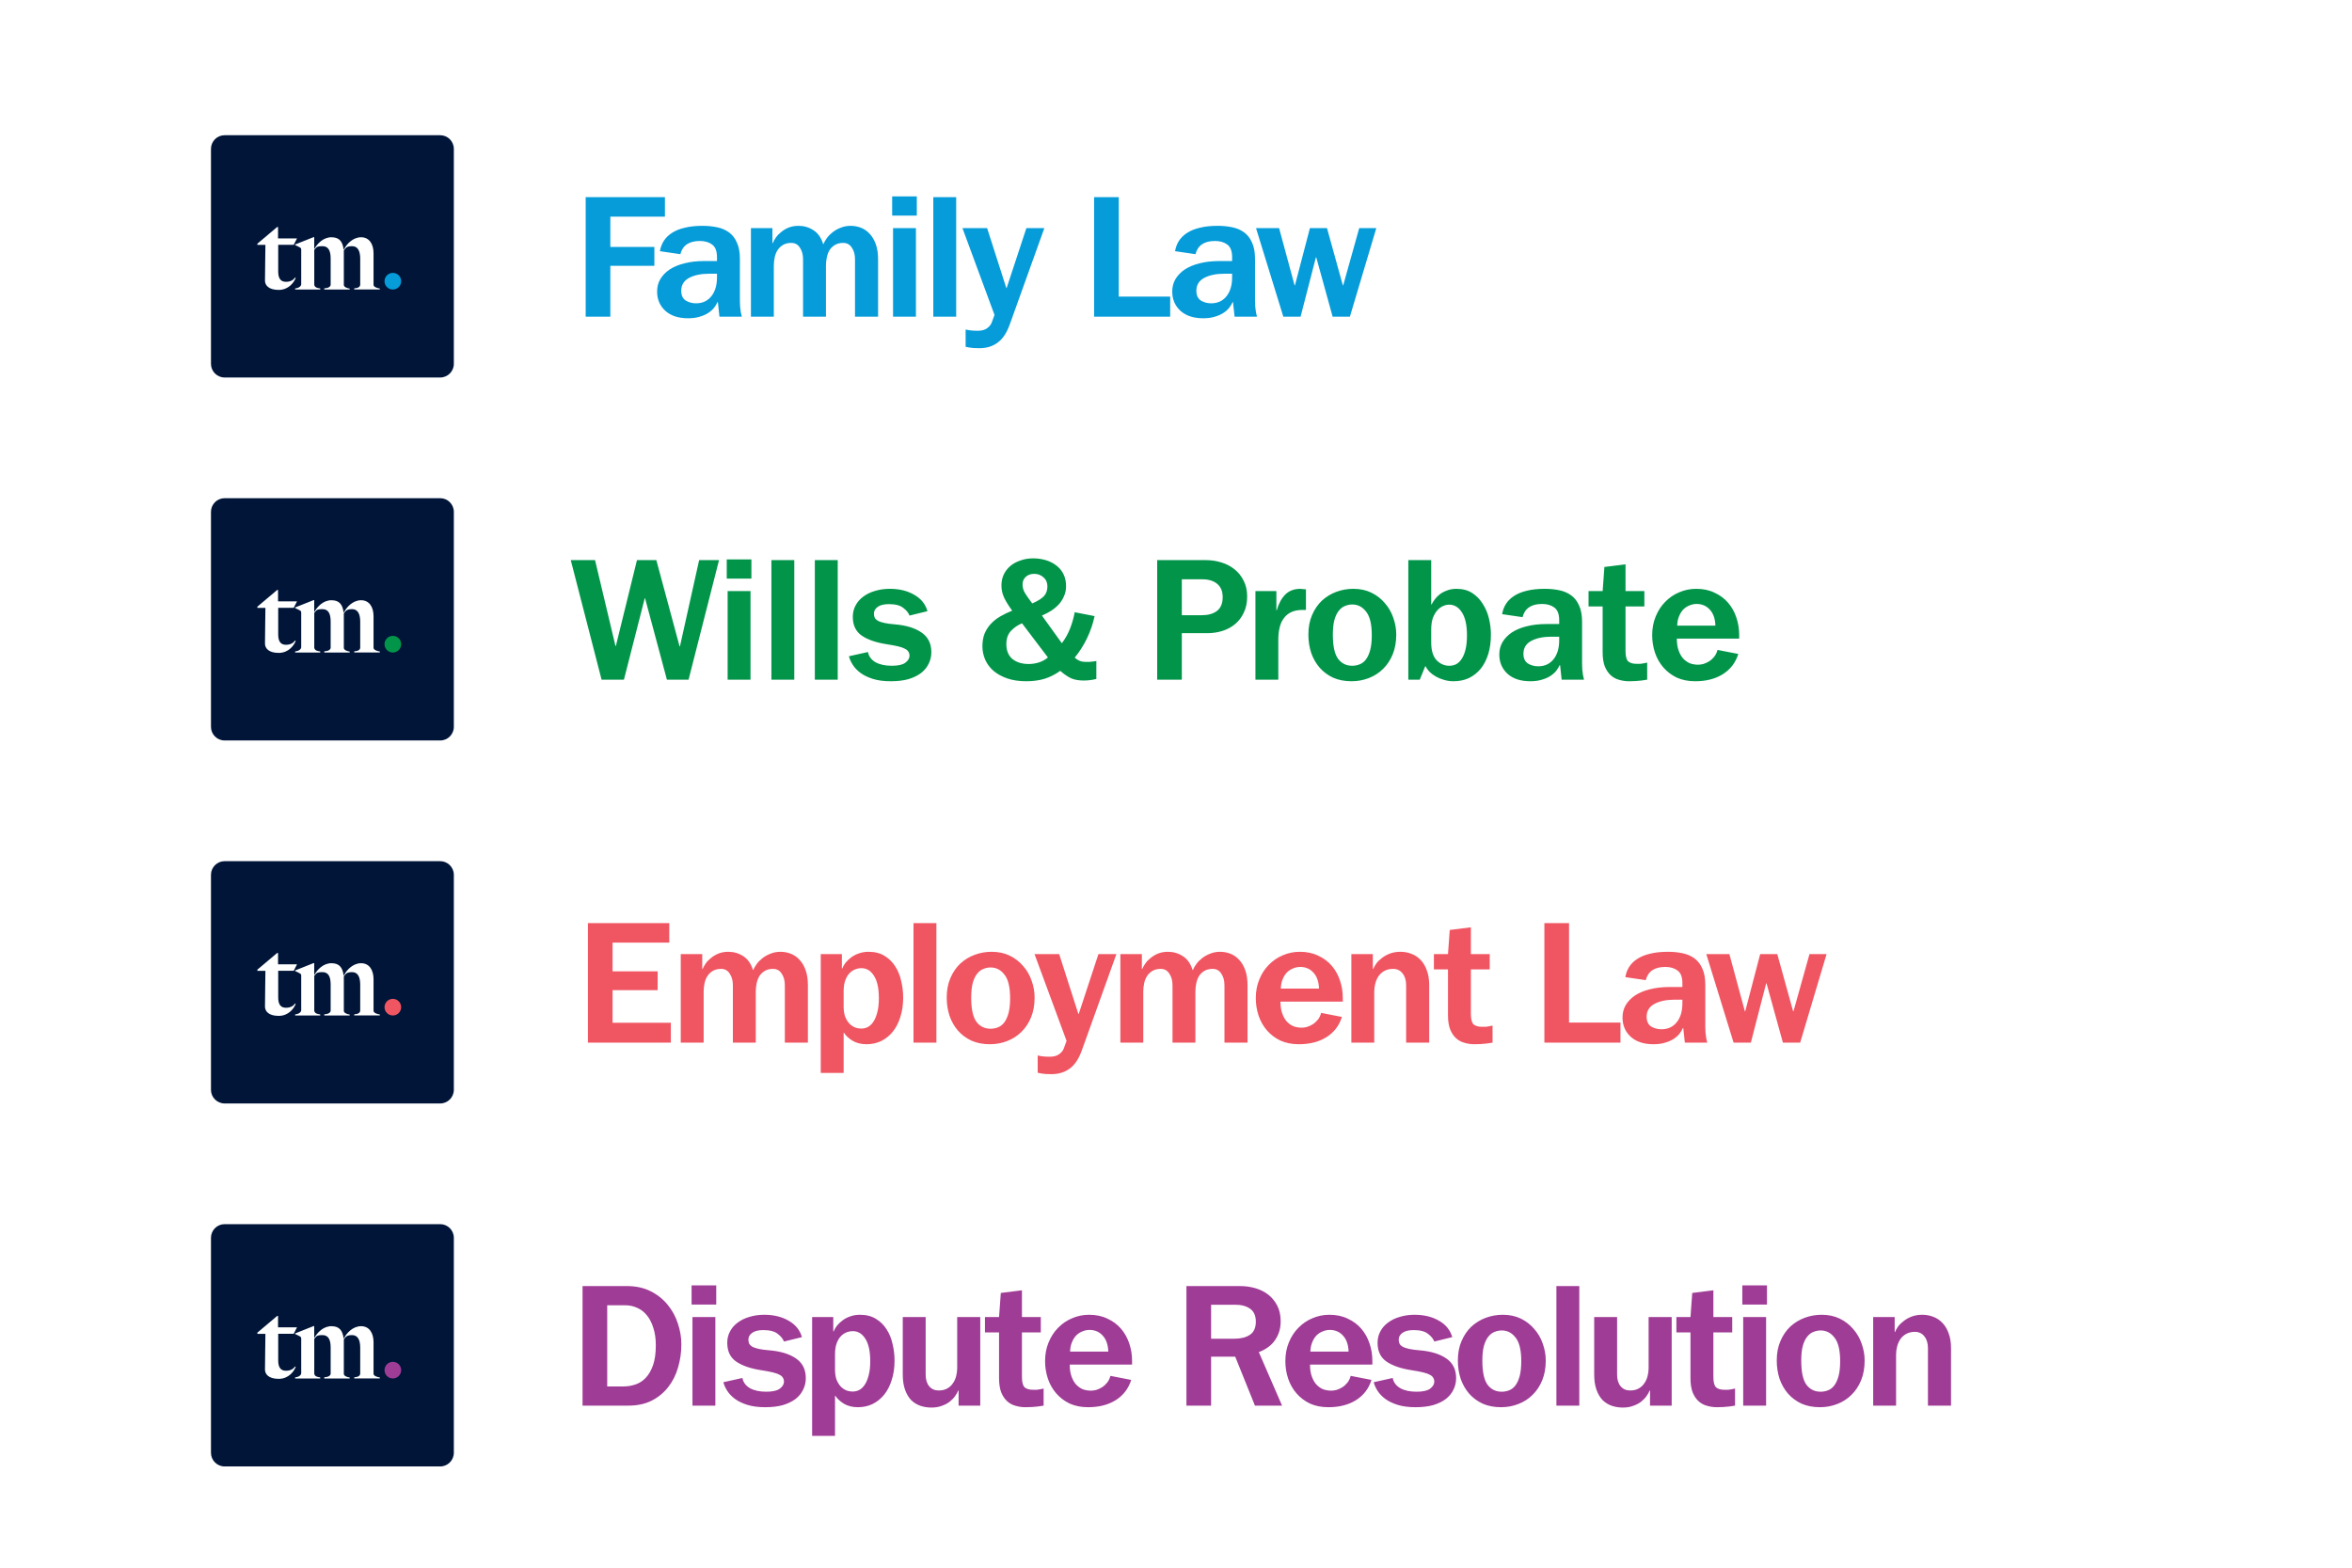 <svg width="5262" height="3508" viewBox="0 0 5262 3508" fill="none" xmlns="http://www.w3.org/2000/svg">
<rect width="5262" height="3508" fill="white"/>
<path d="M984.81 302.57H502.54C485.673 302.57 472 316.244 472 333.11V814.178C472 831.044 485.673 844.718 502.54 844.718H984.81C1001.68 844.718 1015.35 831.044 1015.35 814.178V333.11C1015.35 316.244 1001.68 302.57 984.81 302.57Z" fill="#001538"/>
<path d="M878.881 647.891C889.174 647.891 897.518 639.547 897.518 629.254C897.518 618.961 889.174 610.617 878.881 610.617C868.588 610.617 860.244 618.961 860.244 629.254C860.244 639.547 868.588 647.891 878.881 647.891Z" fill="#059CD9"/>
<path d="M656.924 547.853H622.416V607.49C622.416 623.722 628.428 630.576 639.73 630.576C651.033 630.576 656.804 625.766 660.171 621.077L661.613 621.798C658.006 631.538 645.983 648.731 623.498 648.731C601.014 648.731 592.838 638.271 592.838 628.051C592.838 598.232 593.8 568.654 593.8 547.973H575.764V545.328L620.132 507.934H622.056V533.425H664.499L657.044 547.973L656.924 547.853Z" fill="white"/>
<path d="M792.551 647.89V645.245C801.088 644.764 805.897 641.878 805.897 636.828V578.995C805.897 562.161 800.847 550.859 787.742 550.859C774.636 550.859 773.193 555.428 769.225 560.478V637.55C769.225 642.359 776.8 645.005 782.331 645.726V647.89H725.459V645.245C733.996 644.764 739.767 641.878 739.767 636.828V578.754C739.767 561.921 735.198 550.859 721.611 550.859C708.025 550.859 708.025 553.504 703.095 559.276V637.309C704.297 643.562 709.949 644.524 716.441 645.485V647.89H660.291V645.485C667.625 644.764 673.878 640.916 673.878 635.867V559.035C673.878 556.631 673.637 555.428 671.473 553.985C668.587 552.302 664.138 550.138 660.291 548.454V547.012L701.532 530.659H702.975V556.631L703.456 556.871C709.828 545.328 723.175 530.9 741.571 530.9C759.967 530.9 766.58 541.481 768.744 558.314H769.466C774.997 546.531 789.425 530.9 807.821 530.9C826.217 530.9 835.716 546.05 835.716 566.851V637.43C835.716 642.239 844.253 644.884 849.784 645.606V647.77H792.912L792.551 647.89Z" fill="white"/>
<path d="M1310.32 441.118H1487.62V484.852H1365.48V552.62H1463.98V594.778H1365.48V708.644H1310.32V441.118ZM1539.46 712.19C1517.92 712.19 1500.98 706.674 1488.64 695.642C1476.29 684.347 1470.12 669.901 1470.12 652.302C1470.12 642.058 1472.48 632.865 1477.21 624.722C1482.2 616.317 1489.16 609.093 1498.09 603.052C1507.29 597.011 1518.32 592.414 1531.19 589.262C1544.32 585.847 1559.16 584.14 1575.71 584.14H1604.08V575.472C1604.08 561.813 1600.4 552.357 1593.05 547.104C1585.95 541.851 1576.89 539.224 1565.86 539.224C1541.7 539.224 1527.12 549.074 1522.13 568.774L1476.42 562.076C1477.74 553.933 1480.49 546.447 1484.7 539.618C1489.16 532.526 1495.2 526.485 1502.82 521.494C1510.7 516.241 1520.29 512.301 1531.58 509.674C1542.88 506.785 1556.27 505.34 1571.77 505.34C1583.33 505.34 1594.1 506.391 1604.08 508.492C1614.32 510.593 1623.25 514.402 1630.87 519.918C1638.49 525.434 1644.4 533.051 1648.6 542.77C1653.07 552.226 1655.3 564.309 1655.3 579.018V672.79C1655.3 682.246 1655.96 690.651 1657.27 698.006C1658.06 701.946 1658.84 705.492 1659.63 708.644H1609.59L1606.05 675.942H1605.26C1603.42 680.145 1600.8 684.479 1597.38 688.944C1593.97 693.147 1589.63 696.955 1584.38 700.37C1579.13 703.785 1572.82 706.543 1565.47 708.644C1558.11 711.008 1549.44 712.19 1539.46 712.19ZM1557.19 678.7C1571.64 678.7 1583.07 673.447 1591.47 662.94C1599.88 652.433 1604.08 638.249 1604.08 620.388V612.508H1586.35C1568.22 612.508 1553.25 615.66 1541.43 621.964C1529.88 628.268 1524.1 637.855 1524.1 650.726C1524.1 660.707 1527.38 667.931 1533.95 672.396C1540.78 676.599 1548.52 678.7 1557.19 678.7ZM1680.02 510.462H1728.08V543.952H1728.87C1730.45 540.012 1732.81 535.809 1735.96 531.344C1739.12 526.879 1743.06 522.807 1747.78 519.13C1752.51 515.19 1758.03 511.907 1764.33 509.28C1770.9 506.653 1778.25 505.34 1786.4 505.34C1798.74 505.34 1809.9 508.623 1819.89 515.19C1829.87 521.494 1837.09 531.738 1841.56 545.922H1842.34C1843.92 541.982 1846.42 537.648 1849.83 532.92C1853.24 528.192 1857.45 523.858 1862.44 519.918C1867.69 515.715 1873.73 512.301 1880.56 509.674C1887.39 506.785 1894.88 505.34 1903.02 505.34C1911.16 505.34 1918.91 506.785 1926.27 509.674C1933.62 512.563 1940.06 517.029 1945.57 523.07C1951.35 529.111 1955.95 536.86 1959.36 546.316C1962.78 555.772 1964.48 567.067 1964.48 580.2V708.644H1912.87V580.2C1912.87 569.693 1910.51 561.025 1905.78 554.196C1901.31 547.104 1894.88 543.558 1886.47 543.558C1879.38 543.558 1873.34 545.003 1868.35 547.892C1863.36 550.781 1859.29 554.59 1856.13 559.318C1853.24 564.046 1851.14 569.562 1849.83 575.866C1848.52 581.907 1847.86 588.08 1847.86 594.384V708.644H1796.64V580.2C1796.64 569.693 1794.28 561.025 1789.55 554.196C1785.08 547.104 1778.65 543.558 1770.24 543.558C1763.15 543.558 1757.11 545.003 1752.12 547.892C1747.13 550.781 1743.06 554.59 1739.9 559.318C1736.75 564.046 1734.52 569.562 1733.21 575.866C1731.89 581.907 1731.24 588.08 1731.24 594.384V708.644H1680.02V510.462ZM1995.99 439.542H2051.15V482.488H1995.99V439.542ZM1997.96 510.462H2049.18V708.644H1997.96V510.462ZM2088.01 441.118H2139.23V708.644H2088.01V441.118ZM2190.69 779.17C2185.7 779.17 2181.36 779.039 2177.68 778.776C2174.01 778.513 2170.85 778.119 2168.23 777.594C2165.34 777.069 2162.71 776.543 2160.35 776.018V737.406C2162.97 737.931 2165.73 738.457 2168.62 738.982C2173.61 739.77 2179.92 740.164 2187.53 740.164C2196.73 740.164 2203.95 738.063 2209.2 733.86C2214.46 729.92 2217.87 725.192 2219.45 719.676L2224.96 704.704L2153.26 510.462H2208.42L2251.36 644.422H2252.15L2296.28 510.462H2336.47L2259.24 725.586C2252.41 744.761 2243.35 758.419 2232.06 766.562C2221.02 774.967 2207.23 779.17 2190.69 779.17ZM2447.79 441.118H2502.95V663.728H2618V708.644H2447.79V441.118ZM2691.94 712.19C2670.4 712.19 2653.46 706.674 2641.12 695.642C2628.77 684.347 2622.6 669.901 2622.6 652.302C2622.6 642.058 2624.96 632.865 2629.69 624.722C2634.68 616.317 2641.64 609.093 2650.57 603.052C2659.77 597.011 2670.8 592.414 2683.67 589.262C2696.8 585.847 2711.64 584.14 2728.19 584.14H2756.56V575.472C2756.56 561.813 2752.88 552.357 2745.53 547.104C2738.44 541.851 2729.37 539.224 2718.34 539.224C2694.18 539.224 2679.6 549.074 2674.61 568.774L2628.9 562.076C2630.22 553.933 2632.97 546.447 2637.18 539.618C2641.64 532.526 2647.68 526.485 2655.3 521.494C2663.18 516.241 2672.77 512.301 2684.06 509.674C2695.36 506.785 2708.75 505.34 2724.25 505.34C2735.81 505.34 2746.58 506.391 2756.56 508.492C2766.8 510.593 2775.73 514.402 2783.35 519.918C2790.97 525.434 2796.88 533.051 2801.08 542.77C2805.55 552.226 2807.78 564.309 2807.78 579.018V672.79C2807.78 682.246 2808.44 690.651 2809.75 698.006C2810.54 701.946 2811.33 705.492 2812.11 708.644H2762.08L2758.53 675.942H2757.74C2755.9 680.145 2753.28 684.479 2749.86 688.944C2746.45 693.147 2742.11 696.955 2736.86 700.37C2731.61 703.785 2725.3 706.543 2717.95 708.644C2710.59 711.008 2701.92 712.19 2691.94 712.19ZM2709.67 678.7C2724.12 678.7 2735.55 673.447 2743.95 662.94C2752.36 652.433 2756.56 638.249 2756.56 620.388V612.508H2738.83C2720.71 612.508 2705.73 615.66 2693.91 621.964C2682.36 628.268 2676.58 637.855 2676.58 650.726C2676.58 660.707 2679.86 667.931 2686.43 672.396C2693.26 676.599 2701.01 678.7 2709.67 678.7ZM2810.04 510.462H2861.65L2896.32 638.512H2897.11L2930.6 510.462H2968.82L3004.28 638.512H3005.07L3040.92 510.462H3079.14L3020.04 708.644H2981.43L2944.79 575.866H2944L2909.72 708.644H2871.11L2810.04 510.462Z" fill="#059CD9"/>
<path d="M984.81 1114.81H502.54C485.673 1114.81 472 1128.48 472 1145.35V1626.41C472 1643.28 485.673 1656.95 502.54 1656.95H984.81C1001.68 1656.95 1015.35 1643.28 1015.35 1626.41V1145.35C1015.35 1128.48 1001.68 1114.81 984.81 1114.81Z" fill="#001538"/>
<path d="M878.881 1460.13C889.174 1460.13 897.518 1451.78 897.518 1441.49C897.518 1431.2 889.174 1422.85 878.881 1422.85C868.588 1422.85 860.244 1431.2 860.244 1441.49C860.244 1451.78 868.588 1460.13 878.881 1460.13Z" fill="#02954A"/>
<path d="M656.924 1360.09H622.416V1419.73C622.416 1435.96 628.428 1442.81 639.73 1442.81C651.033 1442.81 656.804 1438 660.171 1433.31L661.613 1434.04C658.006 1443.78 645.983 1460.97 623.498 1460.97C601.014 1460.97 592.838 1450.51 592.838 1440.29C592.838 1410.47 593.8 1380.89 593.8 1360.21H575.764V1357.57L620.132 1320.17H622.056V1345.66H664.499L657.044 1360.21L656.924 1360.09Z" fill="white"/>
<path d="M792.551 1460.13V1457.48C801.088 1457 805.897 1454.12 805.897 1449.07V1391.23C805.897 1374.4 800.847 1363.1 787.742 1363.1C774.636 1363.1 773.193 1367.67 769.225 1372.72V1449.79C769.225 1454.6 776.8 1457.24 782.331 1457.96V1460.13H725.459V1457.48C733.996 1457 739.767 1454.12 739.767 1449.07V1390.99C739.767 1374.16 735.198 1363.1 721.611 1363.1C708.025 1363.1 708.025 1365.74 703.095 1371.51V1449.55C704.297 1455.8 709.949 1456.76 716.441 1457.72V1460.13H660.291V1457.72C667.625 1457 673.878 1453.15 673.878 1448.1V1371.27C673.878 1368.87 673.637 1367.67 671.473 1366.22C668.587 1364.54 664.138 1362.38 660.291 1360.69V1359.25L701.532 1342.9H702.975V1368.87L703.456 1369.11C709.828 1357.57 723.175 1343.14 741.571 1343.14C759.967 1343.14 766.58 1353.72 768.744 1370.55H769.466C774.997 1358.77 789.425 1343.14 807.821 1343.14C826.217 1343.14 835.716 1358.29 835.716 1379.09V1449.67C835.716 1454.48 844.253 1457.12 849.784 1457.84V1460.01H792.912L792.551 1460.13Z" fill="white"/>
<path d="M1276.92 1253.36H1331.29L1377 1445.63H1377.78L1425.06 1253.36H1468.4L1520.41 1446.42H1521.2L1564.15 1253.36H1608.67L1540.51 1520.88H1492.04L1443.19 1338.85H1442.4L1395.91 1520.88H1345.87L1276.92 1253.36ZM1625.92 1251.78H1681.08V1294.73H1625.92V1251.78ZM1627.89 1322.7H1679.11V1520.88H1627.89V1322.7ZM1725.82 1253.36H1777.04V1520.88H1725.82V1253.36ZM1822.99 1253.36H1874.21V1520.88H1822.99V1253.36ZM1993.04 1524.43C1977.54 1524.43 1964.27 1522.72 1953.24 1519.31C1942.21 1515.89 1932.89 1511.43 1925.27 1505.91C1917.91 1500.39 1912.13 1494.35 1907.93 1487.79C1903.73 1481.22 1900.84 1474.78 1899.26 1468.48L1941.82 1459.02C1943.65 1468.74 1949.3 1476.36 1958.76 1481.88C1968.21 1487.13 1980.3 1489.76 1995.01 1489.76C2009.19 1489.76 2019.3 1487.52 2025.34 1483.06C2031.65 1478.33 2034.8 1473.08 2034.8 1467.3C2034.8 1463.88 2034.01 1460.99 2032.44 1458.63C2031.12 1456 2028.63 1453.77 2024.95 1451.93C2021.27 1449.83 2016.15 1447.99 2009.58 1446.42C2003.02 1444.84 1994.61 1443.26 1984.37 1441.69C1960.2 1438.01 1941.42 1431.57 1928.03 1422.38C1914.63 1413.19 1907.93 1399.14 1907.93 1380.22C1907.93 1370.77 1910.03 1362.23 1914.24 1354.61C1918.44 1346.73 1924.22 1340.17 1931.57 1334.91C1938.93 1329.4 1947.59 1325.19 1957.58 1322.31C1967.82 1319.15 1978.85 1317.58 1990.67 1317.58C2011.95 1317.58 2030.2 1322.04 2045.44 1330.97C2060.67 1339.64 2070.52 1351.86 2074.99 1367.62L2034.8 1377.47C2032.44 1371.16 2027.71 1365.38 2020.62 1360.13C2013.79 1354.61 2003.15 1351.86 1988.7 1351.86C1977.41 1351.86 1969 1353.96 1963.49 1358.16C1957.97 1362.1 1955.21 1367.09 1955.21 1373.13C1955.21 1376.81 1955.87 1379.96 1957.18 1382.59C1958.5 1384.95 1960.86 1387.18 1964.27 1389.29C1967.95 1391.12 1972.81 1392.7 1978.85 1394.01C1984.89 1395.33 1992.77 1396.38 2002.49 1397.17C2027.45 1399.27 2047.15 1405.31 2061.59 1415.29C2076.3 1425.27 2083.66 1439.98 2083.66 1459.42C2083.66 1468.61 2081.69 1477.15 2077.75 1485.03C2074.07 1492.91 2068.42 1499.87 2060.8 1505.91C2053.19 1511.69 2043.73 1516.28 2032.44 1519.7C2021.14 1522.85 2008.01 1524.43 1993.04 1524.43ZM2296.01 1524.43C2279.99 1524.43 2265.8 1522.33 2253.46 1518.12C2241.38 1513.92 2231.13 1508.27 2222.73 1501.18C2214.58 1494.09 2208.41 1485.82 2204.21 1476.36C2200.01 1466.9 2197.9 1456.79 2197.9 1446.02C2197.9 1435.51 2199.48 1426.19 2202.63 1418.05C2206.05 1409.9 2210.64 1402.68 2216.42 1396.38C2222.46 1389.81 2229.56 1384.16 2237.7 1379.44C2245.84 1374.71 2254.77 1370.37 2264.49 1366.43C2257.66 1357.24 2251.88 1348.05 2247.15 1338.85C2242.69 1329.66 2240.46 1320.07 2240.46 1310.09C2240.46 1301.16 2242.16 1293.02 2245.58 1285.66C2249.26 1278.05 2254.25 1271.61 2260.55 1266.36C2266.85 1261.1 2274.34 1257.03 2283.01 1254.14C2291.68 1250.99 2301.13 1249.42 2311.38 1249.42C2321.09 1249.42 2330.42 1250.73 2339.35 1253.36C2348.28 1255.98 2356.16 1259.92 2362.99 1265.18C2369.82 1270.17 2375.2 1276.6 2379.14 1284.48C2383.08 1292.36 2385.05 1301.42 2385.05 1311.67C2385.05 1319.55 2383.61 1326.77 2380.72 1333.34C2378.09 1339.9 2374.42 1345.95 2369.69 1351.46C2364.96 1356.71 2359.31 1361.57 2352.75 1366.04C2346.18 1370.24 2338.96 1374.05 2331.08 1377.47L2375.6 1439.32C2383.22 1429.34 2389.39 1418.31 2394.12 1406.23C2398.84 1393.88 2402.26 1381.8 2404.36 1369.98L2448.88 1378.65C2445.2 1395.98 2439.43 1412.79 2431.55 1429.08C2423.67 1445.1 2414.6 1459.29 2404.36 1471.63C2408.04 1474.78 2411.71 1477.15 2415.39 1478.72C2419.07 1480.3 2423.93 1481.09 2429.97 1481.09C2432.07 1481.09 2434.44 1481.09 2437.06 1481.09C2439.95 1480.82 2442.58 1480.56 2444.94 1480.3C2447.83 1480.04 2450.46 1479.64 2452.82 1479.12V1519.31C2449.67 1520.09 2446.52 1520.75 2443.37 1521.28C2440.48 1521.8 2437.32 1522.19 2433.91 1522.46C2430.76 1522.72 2427.74 1522.85 2424.85 1522.85C2413.55 1522.85 2403.97 1521.14 2396.09 1517.73C2388.47 1514.05 2380.46 1508.54 2372.05 1501.18C2361.02 1509.06 2349.33 1514.97 2336.99 1518.91C2324.64 1522.59 2310.98 1524.43 2296.01 1524.43ZM2309.41 1350.28C2321.49 1345.03 2330.16 1339.64 2335.41 1334.13C2340.66 1328.35 2343.29 1321.12 2343.29 1312.46C2343.29 1303.79 2340.4 1296.96 2334.62 1291.97C2328.84 1286.71 2321.88 1284.09 2313.74 1284.09C2306.12 1284.09 2299.82 1286.32 2294.83 1290.79C2290.1 1295.25 2287.74 1300.9 2287.74 1307.73C2287.74 1314.56 2289.44 1320.86 2292.86 1326.64C2296.27 1332.16 2301 1338.98 2307.04 1347.13L2309.41 1350.28ZM2301.53 1485.82C2309.41 1485.82 2317.02 1484.63 2324.38 1482.27C2331.73 1479.91 2338.43 1476.23 2344.47 1471.24L2286.55 1394.8C2277.36 1398.48 2269.22 1403.99 2262.13 1411.35C2255.03 1418.7 2251.49 1428.69 2251.49 1441.29C2251.49 1456 2256.08 1467.17 2265.28 1474.78C2274.47 1482.14 2286.55 1485.82 2301.53 1485.82ZM2588.88 1253.36H2697.63C2709.71 1253.36 2721.27 1255.06 2732.3 1258.48C2743.59 1261.89 2753.44 1267.01 2761.85 1273.84C2770.52 1280.67 2777.34 1289.21 2782.34 1299.45C2787.59 1309.43 2790.22 1321.25 2790.22 1334.91C2790.22 1348.57 2787.72 1360.52 2782.73 1370.77C2778 1381.01 2771.57 1389.55 2763.42 1396.38C2755.28 1403.21 2745.82 1408.33 2735.06 1411.74C2724.29 1415.16 2712.86 1416.87 2700.78 1416.87H2644.04V1520.88H2588.88V1253.36ZM2688.17 1376.68C2702.62 1376.68 2714.04 1373.53 2722.45 1367.22C2731.12 1360.65 2735.45 1350.28 2735.45 1336.1C2735.45 1323.22 2731.38 1313.37 2723.24 1306.55C2715.09 1299.72 2704.06 1296.3 2690.14 1296.3H2644.04V1376.68H2688.17ZM2808.69 1322.7H2855.58V1365.65H2856.36C2860.57 1350.94 2866.87 1339.25 2875.28 1330.58C2883.94 1321.91 2895.37 1317.58 2909.55 1317.58C2910.34 1317.58 2911.39 1317.71 2912.71 1317.97C2914.28 1317.97 2915.73 1318.1 2917.04 1318.37C2918.62 1318.63 2920.19 1318.76 2921.77 1318.76V1364.86H2913.89C2903.91 1364.86 2895.37 1366.56 2888.28 1369.98C2881.45 1373.39 2875.93 1378.12 2871.73 1384.16C2867.53 1389.94 2864.51 1396.9 2862.67 1405.05C2860.83 1412.93 2859.91 1421.46 2859.91 1430.66V1520.88H2808.69V1322.7ZM3023.69 1524.43C3008.45 1524.43 2994.79 1521.8 2982.71 1516.55C2970.89 1511.03 2960.78 1503.55 2952.37 1494.09C2944.23 1484.63 2937.93 1473.6 2933.46 1460.99C2929.26 1448.12 2927.16 1434.46 2927.16 1420.02C2927.16 1403.47 2929.92 1388.89 2935.43 1376.28C2940.95 1363.41 2948.3 1352.64 2957.5 1343.98C2966.95 1335.31 2977.72 1328.74 2989.8 1324.28C3001.89 1319.81 3014.49 1317.58 3027.63 1317.58C3042.86 1317.58 3056.39 1320.47 3068.21 1326.25C3080.03 1332.02 3090.01 1339.77 3098.15 1349.49C3106.56 1358.95 3112.86 1369.85 3117.07 1382.19C3121.53 1394.54 3123.76 1407.15 3123.76 1420.02C3123.76 1436.57 3121.14 1451.27 3115.88 1464.15C3110.63 1477.02 3103.41 1487.92 3094.21 1496.85C3085.28 1505.78 3074.65 1512.61 3062.3 1517.34C3050.22 1522.06 3037.35 1524.43 3023.69 1524.43ZM3025.26 1489.76C3031.04 1489.76 3036.56 1488.7 3041.81 1486.6C3047.33 1484.5 3052.06 1480.82 3056 1475.57C3059.94 1470.32 3063.09 1463.36 3065.45 1454.69C3067.82 1445.76 3069 1434.73 3069 1421.59C3069 1396.9 3064.8 1379.3 3056.39 1368.8C3048.25 1358.03 3037.87 1352.64 3025.26 1352.64C3020.01 1352.64 3014.76 1353.69 3009.5 1355.8C3004.51 1357.63 2999.92 1361.05 2995.71 1366.04C2991.51 1371.03 2988.1 1377.99 2985.47 1386.92C2983.11 1395.59 2981.92 1406.62 2981.92 1420.02C2981.92 1445.76 2985.86 1463.88 2993.74 1474.39C3001.62 1484.63 3012.13 1489.76 3025.26 1489.76ZM3251.63 1524.43C3244.27 1524.43 3237.18 1523.38 3230.35 1521.28C3223.78 1519.44 3217.74 1516.94 3212.23 1513.79C3206.71 1510.64 3201.98 1507.09 3198.04 1503.15C3194.1 1498.95 3191.21 1494.88 3189.37 1490.94H3188.59L3176.37 1520.88H3150.76V1253.36H3201.98V1352.64H3202.77C3204.61 1348.97 3207.1 1345.03 3210.26 1340.82C3213.41 1336.62 3217.22 1332.81 3221.68 1329.4C3226.41 1325.98 3231.79 1323.22 3237.84 1321.12C3243.88 1318.76 3250.71 1317.58 3258.32 1317.58C3272.25 1317.58 3284.07 1320.73 3293.78 1327.03C3303.5 1333.34 3311.38 1341.48 3317.42 1351.46C3323.73 1361.18 3328.32 1372.08 3331.21 1384.16C3334.1 1396.25 3335.55 1408.2 3335.55 1420.02C3335.55 1436.04 3333.58 1450.49 3329.64 1463.36C3325.7 1476.23 3320.05 1487.26 3312.7 1496.45C3305.34 1505.38 3296.54 1512.34 3286.3 1517.34C3276.05 1522.06 3264.5 1524.43 3251.63 1524.43ZM3242.56 1489.76C3248.08 1489.76 3253.2 1488.57 3257.93 1486.21C3262.66 1483.58 3266.73 1479.64 3270.14 1474.39C3273.82 1468.87 3276.71 1461.78 3278.81 1453.11C3280.91 1444.45 3281.96 1433.94 3281.96 1421.59C3281.96 1399.27 3278.29 1382.32 3270.93 1370.77C3263.58 1358.95 3253.99 1353.04 3242.17 1353.04C3237.7 1353.04 3233.11 1354.09 3228.38 1356.19C3223.65 1358.29 3219.32 1361.57 3215.38 1366.04C3211.44 1370.5 3208.15 1376.28 3205.53 1383.38C3203.16 1390.2 3201.98 1398.61 3201.98 1408.59V1437.75C3201.98 1455.35 3205.92 1468.48 3213.8 1477.15C3221.94 1485.55 3231.53 1489.76 3242.56 1489.76ZM3423.66 1524.43C3402.12 1524.43 3385.18 1518.91 3372.84 1507.88C3360.49 1496.58 3354.32 1482.14 3354.32 1464.54C3354.32 1454.3 3356.68 1445.1 3361.41 1436.96C3366.4 1428.55 3373.36 1421.33 3382.29 1415.29C3391.49 1409.25 3402.52 1404.65 3415.39 1401.5C3428.52 1398.08 3443.36 1396.38 3459.91 1396.38H3488.28V1387.71C3488.28 1374.05 3484.6 1364.59 3477.25 1359.34C3470.15 1354.09 3461.09 1351.46 3450.06 1351.46C3425.9 1351.46 3411.32 1361.31 3406.33 1381.01L3360.62 1374.31C3361.94 1366.17 3364.69 1358.68 3368.9 1351.86C3373.36 1344.76 3379.4 1338.72 3387.02 1333.73C3394.9 1328.48 3404.49 1324.54 3415.78 1321.91C3427.08 1319.02 3440.47 1317.58 3455.97 1317.58C3467.53 1317.58 3478.3 1318.63 3488.28 1320.73C3498.52 1322.83 3507.45 1326.64 3515.07 1332.16C3522.69 1337.67 3528.6 1345.29 3532.8 1355.01C3537.27 1364.46 3539.5 1376.55 3539.5 1391.26V1485.03C3539.5 1494.48 3540.16 1502.89 3541.47 1510.24C3542.26 1514.18 3543.04 1517.73 3543.83 1520.88H3493.79L3490.25 1488.18H3489.46C3487.62 1492.38 3485 1496.72 3481.58 1501.18C3478.17 1505.38 3473.83 1509.19 3468.58 1512.61C3463.33 1516.02 3457.02 1518.78 3449.67 1520.88C3442.31 1523.25 3433.64 1524.43 3423.66 1524.43ZM3441.39 1490.94C3455.84 1490.94 3467.27 1485.68 3475.67 1475.18C3484.08 1464.67 3488.28 1450.49 3488.28 1432.63V1424.75H3470.55C3452.42 1424.75 3437.45 1427.9 3425.63 1434.2C3414.08 1440.51 3408.3 1450.09 3408.3 1462.96C3408.3 1472.94 3411.58 1480.17 3418.15 1484.63C3424.98 1488.84 3432.72 1490.94 3441.39 1490.94ZM3644.59 1524.43C3636.97 1524.43 3629.62 1523.38 3622.53 1521.28C3615.44 1519.44 3609.13 1516.02 3603.62 1511.03C3598.1 1506.04 3593.63 1499.34 3590.22 1490.94C3587.07 1482.53 3585.49 1472.03 3585.49 1459.42V1356.98H3553.97V1322.7H3585.49L3589.43 1268.72L3636.71 1262.81V1322.7H3678.87V1356.98H3636.71V1456.66C3636.71 1468.22 3638.68 1475.97 3642.62 1479.91C3646.82 1483.58 3653.13 1485.42 3661.53 1485.42C3664.42 1485.42 3667.31 1485.42 3670.2 1485.42C3673.09 1485.16 3675.59 1484.76 3677.69 1484.24C3680.31 1483.71 3682.81 1483.19 3685.17 1482.66V1520.88C3681.23 1521.67 3676.9 1522.33 3672.17 1522.85C3668.23 1523.38 3663.77 1523.77 3658.78 1524.03C3654.05 1524.3 3649.32 1524.43 3644.59 1524.43ZM3792.47 1524.43C3776.97 1524.43 3763.18 1521.67 3751.1 1516.15C3739.28 1510.37 3729.3 1502.76 3721.16 1493.3C3713.01 1483.85 3706.84 1472.94 3702.64 1460.6C3698.44 1447.99 3696.34 1434.86 3696.34 1421.2C3696.34 1405.96 3698.96 1392.04 3704.22 1379.44C3709.47 1366.56 3716.56 1355.66 3725.49 1346.73C3734.42 1337.54 3744.8 1330.45 3756.62 1325.46C3768.7 1320.2 3781.44 1317.58 3794.84 1317.58C3810.33 1317.58 3823.99 1320.47 3835.81 1326.25C3847.89 1331.76 3858.01 1339.25 3866.15 1348.7C3874.29 1358.16 3880.46 1369.19 3884.67 1381.8C3888.87 1394.14 3890.97 1407.15 3890.97 1420.81V1429.08H3751.5C3751.5 1439.32 3752.81 1448.12 3755.44 1455.48C3758.06 1462.83 3761.48 1468.87 3765.68 1473.6C3770.14 1478.33 3775.14 1481.88 3780.65 1484.24C3786.43 1486.34 3792.6 1487.39 3799.17 1487.39C3802.58 1487.39 3806.39 1486.87 3810.6 1485.82C3815.06 1484.5 3819.39 1482.53 3823.6 1479.91C3827.8 1477.28 3831.61 1473.86 3835.02 1469.66C3838.44 1465.46 3840.93 1460.34 3842.51 1454.3L3889 1463.36C3882.96 1482.79 3871.4 1497.9 3854.33 1508.67C3837.52 1519.17 3816.9 1524.43 3792.47 1524.43ZM3837.78 1399.92C3837.26 1384.43 3833.05 1372.47 3825.17 1364.07C3817.56 1355.66 3807.71 1351.46 3795.62 1351.46C3790.37 1351.46 3785.25 1352.51 3780.26 1354.61C3775.27 1356.45 3770.67 1359.34 3766.47 1363.28C3762.53 1367.22 3759.24 1372.34 3756.62 1378.65C3753.99 1384.69 3752.55 1391.78 3752.28 1399.92H3837.78Z" fill="#02954A"/>
<path d="M984.81 1927.04H502.54C485.673 1927.04 472 1940.72 472 1957.59V2438.65C472 2455.52 485.673 2469.19 502.54 2469.19H984.81C1001.68 2469.19 1015.35 2455.52 1015.35 2438.65V1957.59C1015.35 1940.72 1001.68 1927.04 984.81 1927.04Z" fill="#001538"/>
<path d="M878.881 2272.36C889.174 2272.36 897.518 2264.02 897.518 2253.73C897.518 2243.44 889.174 2235.09 878.881 2235.09C868.588 2235.09 860.244 2243.44 860.244 2253.73C860.244 2264.02 868.588 2272.36 878.881 2272.36Z" fill="#F05562"/>
<path d="M656.924 2172.33H622.416V2231.97C622.416 2248.2 628.428 2255.05 639.73 2255.05C651.033 2255.05 656.804 2250.24 660.171 2245.55L661.613 2246.27C658.006 2256.01 645.983 2273.21 623.498 2273.21C601.014 2273.21 592.838 2262.75 592.838 2252.53C592.838 2222.71 593.8 2193.13 593.8 2172.45H575.764V2169.8L620.132 2132.41H622.056V2157.9H664.499L657.044 2172.45L656.924 2172.33Z" fill="white"/>
<path d="M792.551 2272.36V2269.72C801.088 2269.24 805.897 2266.35 805.897 2261.3V2203.47C805.897 2186.64 800.847 2175.33 787.742 2175.33C774.636 2175.33 773.193 2179.9 769.225 2184.95V2262.02C769.225 2266.83 776.8 2269.48 782.331 2270.2V2272.36H725.459V2269.72C733.996 2269.24 739.767 2266.35 739.767 2261.3V2203.23C739.767 2186.4 735.198 2175.33 721.611 2175.33C708.025 2175.33 708.025 2177.98 703.095 2183.75V2261.78C704.297 2268.04 709.949 2269 716.441 2269.96V2272.36H660.291V2269.96C667.625 2269.24 673.878 2265.39 673.878 2260.34V2183.51C673.878 2181.1 673.637 2179.9 671.473 2178.46C668.587 2176.78 664.138 2174.61 660.291 2172.93V2171.49L701.532 2155.13H702.975V2181.1L703.456 2181.35C709.828 2169.8 723.175 2155.37 741.571 2155.37C759.967 2155.37 766.58 2165.96 768.744 2182.79H769.466C774.997 2171.01 789.425 2155.37 807.821 2155.37C826.217 2155.37 835.716 2170.52 835.716 2191.33V2261.9C835.716 2266.71 844.253 2269.36 849.784 2270.08V2272.24H792.912L792.551 2272.36Z" fill="white"/>
<path d="M1315.32 2065.59H1497.35V2109.33H1370.48V2173.55H1471.34V2215.71H1370.48V2288.6H1500.89V2333.12H1315.32V2065.59ZM1523.01 2134.94H1571.08V2168.43H1571.87C1573.45 2164.49 1575.81 2160.28 1578.96 2155.82C1582.11 2151.35 1586.05 2147.28 1590.78 2143.6C1595.51 2139.66 1601.03 2136.38 1607.33 2133.75C1613.9 2131.13 1621.25 2129.81 1629.39 2129.81C1641.74 2129.81 1652.9 2133.1 1662.88 2139.66C1672.87 2145.97 1680.09 2156.21 1684.55 2170.4H1685.34C1686.92 2166.46 1689.41 2162.12 1692.83 2157.39C1696.24 2152.67 1700.45 2148.33 1705.44 2144.39C1710.69 2140.19 1716.73 2136.78 1723.56 2134.15C1730.39 2131.26 1737.88 2129.81 1746.02 2129.81C1754.16 2129.81 1761.91 2131.26 1769.26 2134.15C1776.62 2137.04 1783.05 2141.5 1788.57 2147.54C1794.35 2153.59 1798.95 2161.33 1802.36 2170.79C1805.77 2180.25 1807.48 2191.54 1807.48 2204.67V2333.12H1755.87V2204.67C1755.87 2194.17 1753.5 2185.5 1748.78 2178.67C1744.31 2171.58 1737.88 2168.03 1729.47 2168.03C1722.38 2168.03 1716.34 2169.48 1711.35 2172.37C1706.36 2175.26 1702.28 2179.06 1699.13 2183.79C1696.24 2188.52 1694.14 2194.04 1692.83 2200.34C1691.51 2206.38 1690.86 2212.55 1690.86 2218.86V2333.12H1639.64V2204.67C1639.64 2194.17 1637.27 2185.5 1632.55 2178.67C1628.08 2171.58 1621.65 2168.03 1613.24 2168.03C1606.15 2168.03 1600.11 2169.48 1595.12 2172.37C1590.13 2175.26 1586.05 2179.06 1582.9 2183.79C1579.75 2188.52 1577.52 2194.04 1576.2 2200.34C1574.89 2206.38 1574.23 2212.55 1574.23 2218.86V2333.12H1523.01V2134.94ZM1836.23 2134.94H1883.51V2167.24H1884.3C1885.87 2163.04 1888.37 2158.71 1891.78 2154.24C1895.46 2149.78 1899.79 2145.71 1904.78 2142.03C1909.78 2138.35 1915.42 2135.46 1921.73 2133.36C1928.29 2131 1935.39 2129.81 1943 2129.81C1957.19 2129.81 1969.14 2132.84 1978.86 2138.88C1988.84 2144.92 1996.85 2152.8 2002.89 2162.52C2009.19 2172.24 2013.66 2183.27 2016.29 2195.61C2019.18 2207.7 2020.62 2219.91 2020.62 2232.25C2020.62 2248.28 2018.52 2262.72 2014.32 2275.59C2010.38 2288.47 2004.73 2299.5 1997.37 2308.69C1990.02 2317.62 1981.35 2324.58 1971.37 2329.57C1961.39 2334.3 1950.49 2336.66 1938.67 2336.66C1926.59 2336.66 1916.08 2334.04 1907.15 2328.78C1898.48 2323.27 1892.18 2317.36 1888.24 2311.05H1887.45V2400.89H1836.23V2134.94ZM1927.24 2301.6C1932.23 2301.6 1937.09 2300.42 1941.82 2298.05C1946.55 2295.43 1950.62 2291.49 1954.03 2286.23C1957.71 2280.72 1960.6 2273.76 1962.7 2265.35C1965.07 2256.68 1966.25 2246.18 1966.25 2233.83C1966.25 2211.5 1962.57 2194.69 1955.22 2183.4C1948.12 2172.1 1938.8 2166.46 1927.24 2166.46C1922.51 2166.46 1917.79 2167.38 1913.06 2169.21C1908.33 2171.05 1904 2174.07 1900.06 2178.28C1896.38 2182.22 1893.36 2187.47 1890.99 2194.04C1888.63 2200.6 1887.45 2208.48 1887.45 2217.68V2252.74C1887.45 2260.89 1888.5 2268.11 1890.6 2274.41C1892.96 2280.45 1895.99 2285.58 1899.66 2289.78C1903.34 2293.72 1907.54 2296.74 1912.27 2298.84C1917 2300.68 1921.99 2301.6 1927.24 2301.6ZM2043.74 2065.59H2094.96V2333.12H2043.74V2065.59ZM2214.58 2336.66C2199.35 2336.66 2185.69 2334.04 2173.61 2328.78C2161.79 2323.27 2151.67 2315.78 2143.27 2306.33C2135.13 2296.87 2128.82 2285.84 2124.36 2273.23C2120.15 2260.36 2118.05 2246.7 2118.05 2232.25C2118.05 2215.71 2120.81 2201.13 2126.33 2188.52C2131.84 2175.65 2139.2 2164.88 2148.39 2156.21C2157.85 2147.54 2168.62 2140.98 2180.7 2136.51C2192.78 2132.05 2205.39 2129.81 2218.52 2129.81C2233.76 2129.81 2247.28 2132.7 2259.1 2138.48C2270.92 2144.26 2280.91 2152.01 2289.05 2161.73C2297.45 2171.18 2303.76 2182.09 2307.96 2194.43C2312.43 2206.78 2314.66 2219.38 2314.66 2232.25C2314.66 2248.8 2312.03 2263.51 2306.78 2276.38C2301.53 2289.25 2294.3 2300.15 2285.11 2309.08C2276.18 2318.02 2265.54 2324.84 2253.19 2329.57C2241.11 2334.3 2228.24 2336.66 2214.58 2336.66ZM2216.16 2301.99C2221.94 2301.99 2227.45 2300.94 2232.71 2298.84C2238.22 2296.74 2242.95 2293.06 2246.89 2287.81C2250.83 2282.56 2253.98 2275.59 2256.35 2266.93C2258.71 2258 2259.89 2246.96 2259.89 2233.83C2259.89 2209.14 2255.69 2191.54 2247.28 2181.03C2239.14 2170.27 2228.77 2164.88 2216.16 2164.88C2210.91 2164.88 2205.65 2165.93 2200.4 2168.03C2195.41 2169.87 2190.81 2173.29 2186.61 2178.28C2182.41 2183.27 2178.99 2190.23 2176.36 2199.16C2174 2207.83 2172.82 2218.86 2172.82 2232.25C2172.82 2258 2176.76 2276.12 2184.64 2286.63C2192.52 2296.87 2203.03 2301.99 2216.16 2301.99ZM2351.9 2403.64C2346.91 2403.64 2342.58 2403.51 2338.9 2403.25C2335.22 2402.99 2332.07 2402.59 2329.44 2402.07C2326.55 2401.54 2323.93 2401.02 2321.56 2400.49V2361.88C2324.19 2362.41 2326.95 2362.93 2329.84 2363.46C2334.83 2364.24 2341.13 2364.64 2348.75 2364.64C2357.94 2364.64 2365.17 2362.54 2370.42 2358.33C2375.67 2354.39 2379.09 2349.67 2380.66 2344.15L2386.18 2329.18L2314.47 2134.94H2369.63L2412.58 2268.9H2413.36L2457.49 2134.94H2497.68L2420.46 2350.06C2413.63 2369.24 2404.57 2382.89 2393.27 2391.04C2382.24 2399.44 2368.45 2403.64 2351.9 2403.64ZM2506.55 2134.94H2554.62V2168.43H2555.41C2556.98 2164.49 2559.35 2160.28 2562.5 2155.82C2565.65 2151.35 2569.59 2147.28 2574.32 2143.6C2579.05 2139.66 2584.56 2136.38 2590.87 2133.75C2597.43 2131.13 2604.79 2129.81 2612.93 2129.81C2625.28 2129.81 2636.44 2133.1 2646.42 2139.66C2656.4 2145.97 2663.63 2156.21 2668.09 2170.4H2668.88C2670.46 2166.46 2672.95 2162.12 2676.37 2157.39C2679.78 2152.67 2683.98 2148.33 2688.97 2144.39C2694.23 2140.19 2700.27 2136.78 2707.1 2134.15C2713.93 2131.26 2721.41 2129.81 2729.56 2129.81C2737.7 2129.81 2745.45 2131.26 2752.8 2134.15C2760.16 2137.04 2766.59 2141.5 2772.11 2147.54C2777.89 2153.59 2782.48 2161.33 2785.9 2170.79C2789.31 2180.25 2791.02 2191.54 2791.02 2204.67V2333.12H2739.41V2204.67C2739.41 2194.17 2737.04 2185.5 2732.31 2178.67C2727.85 2171.58 2721.41 2168.03 2713.01 2168.03C2705.92 2168.03 2699.87 2169.48 2694.88 2172.37C2689.89 2175.26 2685.82 2179.06 2682.67 2183.79C2679.78 2188.52 2677.68 2194.04 2676.37 2200.34C2675.05 2206.38 2674.4 2212.55 2674.4 2218.86V2333.12H2623.18V2204.67C2623.18 2194.17 2620.81 2185.5 2616.08 2178.67C2611.62 2171.58 2605.18 2168.03 2596.78 2168.03C2589.69 2168.03 2583.64 2169.48 2578.65 2172.37C2573.66 2175.26 2569.59 2179.06 2566.44 2183.79C2563.29 2188.52 2561.06 2194.04 2559.74 2200.34C2558.43 2206.38 2557.77 2212.55 2557.77 2218.86V2333.12H2506.55V2134.94ZM2905.66 2336.66C2890.16 2336.66 2876.37 2333.91 2864.29 2328.39C2852.47 2322.61 2842.49 2314.99 2834.34 2305.54C2826.2 2296.08 2820.03 2285.18 2815.83 2272.84C2811.62 2260.23 2809.52 2247.1 2809.52 2233.44C2809.52 2218.2 2812.15 2204.28 2817.4 2191.67C2822.66 2178.8 2829.75 2167.9 2838.68 2158.97C2847.61 2149.78 2857.98 2142.69 2869.8 2137.69C2881.89 2132.44 2894.63 2129.81 2908.02 2129.81C2923.52 2129.81 2937.18 2132.7 2949 2138.48C2961.08 2144 2971.19 2151.48 2979.34 2160.94C2987.48 2170.4 2993.65 2181.43 2997.85 2194.04C3002.06 2206.38 3004.16 2219.38 3004.16 2233.04V2241.32H2864.68C2864.68 2251.56 2866 2260.36 2868.62 2267.71C2871.25 2275.07 2874.66 2281.11 2878.87 2285.84C2883.33 2290.57 2888.32 2294.11 2893.84 2296.48C2899.62 2298.58 2905.79 2299.63 2912.36 2299.63C2915.77 2299.63 2919.58 2299.1 2923.78 2298.05C2928.25 2296.74 2932.58 2294.77 2936.78 2292.14C2940.99 2289.52 2944.8 2286.1 2948.21 2281.9C2951.63 2277.7 2954.12 2272.57 2955.7 2266.53L3002.19 2275.59C2996.15 2295.03 2984.59 2310.14 2967.52 2320.9C2950.71 2331.41 2930.09 2336.66 2905.66 2336.66ZM2950.97 2212.16C2950.44 2196.66 2946.24 2184.71 2938.36 2176.31C2930.74 2167.9 2920.89 2163.7 2908.81 2163.7C2903.56 2163.7 2898.44 2164.75 2893.44 2166.85C2888.45 2168.69 2883.86 2171.58 2879.65 2175.52C2875.71 2179.46 2872.43 2184.58 2869.8 2190.88C2867.18 2196.93 2865.73 2204.02 2865.47 2212.16H2950.97ZM3023.32 2134.94H3071.39V2168.43H3072.18C3073.76 2164.49 3076.12 2160.28 3079.27 2155.82C3082.69 2151.35 3086.89 2147.28 3091.88 2143.6C3096.87 2139.66 3102.78 2136.38 3109.61 2133.75C3116.7 2131.13 3124.58 2129.81 3133.25 2129.81C3141.65 2129.81 3149.67 2131.26 3157.28 2134.15C3165.16 2137.04 3171.99 2141.5 3177.77 2147.54C3183.81 2153.59 3188.54 2161.33 3191.96 2170.79C3195.63 2180.25 3197.47 2191.54 3197.47 2204.67V2333.12H3145.86V2204.67C3145.86 2193.64 3143.23 2184.84 3137.98 2178.28C3132.72 2171.45 3125.63 2168.03 3116.7 2168.03C3109.08 2168.03 3102.52 2169.61 3097 2172.76C3091.75 2175.65 3087.41 2179.59 3084 2184.58C3080.85 2189.31 3078.48 2194.69 3076.91 2200.73C3075.33 2206.78 3074.54 2212.82 3074.54 2218.86V2333.12H3023.32V2134.94ZM3298.61 2336.66C3290.99 2336.66 3283.63 2335.61 3276.54 2333.51C3269.45 2331.67 3263.15 2328.26 3257.63 2323.27C3252.11 2318.28 3247.65 2311.58 3244.23 2303.17C3241.08 2294.77 3239.51 2284.26 3239.51 2271.65V2169.21H3207.99V2134.94H3239.51L3243.45 2080.96L3290.73 2075.05V2134.94H3332.88V2169.21H3290.73V2268.9C3290.73 2280.45 3292.7 2288.2 3296.64 2292.14C3300.84 2295.82 3307.14 2297.66 3315.55 2297.66C3318.44 2297.66 3321.33 2297.66 3324.22 2297.66C3327.11 2297.4 3329.6 2297 3331.7 2296.48C3334.33 2295.95 3336.82 2295.43 3339.19 2294.9V2333.12C3335.25 2333.91 3330.91 2334.56 3326.19 2335.09C3322.25 2335.61 3317.78 2336.01 3312.79 2336.27C3308.06 2336.53 3303.33 2336.66 3298.61 2336.66ZM3455.17 2065.59H3510.33V2288.2H3625.38V2333.12H3455.17V2065.59ZM3699.32 2336.66C3677.78 2336.66 3660.84 2331.15 3648.49 2320.12C3636.15 2308.82 3629.98 2294.38 3629.98 2276.78C3629.98 2266.53 3632.34 2257.34 3637.07 2249.2C3642.06 2240.79 3649.02 2233.57 3657.95 2227.53C3667.14 2221.49 3678.17 2216.89 3691.05 2213.74C3704.18 2210.32 3719.02 2208.61 3735.57 2208.61H3763.94V2199.95C3763.94 2186.29 3760.26 2176.83 3752.9 2171.58C3745.81 2166.33 3736.75 2163.7 3725.72 2163.7C3701.55 2163.7 3686.97 2173.55 3681.98 2193.25L3636.28 2186.55C3637.59 2178.41 3640.35 2170.92 3644.55 2164.09C3649.02 2157 3655.06 2150.96 3662.68 2145.97C3670.56 2140.72 3680.14 2136.78 3691.44 2134.15C3702.73 2131.26 3716.13 2129.81 3731.63 2129.81C3743.18 2129.81 3753.95 2130.87 3763.94 2132.97C3774.18 2135.07 3783.11 2138.88 3790.73 2144.39C3798.34 2149.91 3804.25 2157.53 3808.46 2167.24C3812.92 2176.7 3815.16 2188.78 3815.16 2203.49V2297.26C3815.16 2306.72 3815.81 2315.13 3817.13 2322.48C3817.91 2326.42 3818.7 2329.97 3819.49 2333.12H3769.45L3765.91 2300.42H3765.12C3763.28 2304.62 3760.65 2308.95 3757.24 2313.42C3753.82 2317.62 3749.49 2321.43 3744.24 2324.84C3738.98 2328.26 3732.68 2331.02 3725.32 2333.12C3717.97 2335.48 3709.3 2336.66 3699.32 2336.66ZM3717.05 2303.17C3731.5 2303.17 3742.92 2297.92 3751.33 2287.41C3759.73 2276.91 3763.94 2262.72 3763.94 2244.86V2236.98H3746.21C3728.08 2236.98 3713.11 2240.13 3701.29 2246.44C3689.73 2252.74 3683.95 2262.33 3683.95 2275.2C3683.95 2285.18 3687.24 2292.41 3693.8 2296.87C3700.63 2301.07 3708.38 2303.17 3717.05 2303.17ZM3817.41 2134.94H3869.03L3903.7 2262.99H3904.49L3937.98 2134.94H3976.2L4011.66 2262.99H4012.44L4048.3 2134.94H4086.52L4027.42 2333.12H3988.8L3952.16 2200.34H3951.37L3917.1 2333.12H3878.48L3817.41 2134.94Z" fill="#F05562"/>
<path d="M984.81 2739.28H502.54C485.673 2739.28 472 2752.96 472 2769.82V3250.89C472 3267.76 485.673 3281.43 502.54 3281.43H984.81C1001.68 3281.43 1015.35 3267.76 1015.35 3250.89V2769.82C1015.35 2752.96 1001.68 2739.28 984.81 2739.28Z" fill="#001538"/>
<path d="M878.881 3084.6C889.174 3084.6 897.518 3076.26 897.518 3065.97C897.518 3055.67 889.174 3047.33 878.881 3047.33C868.588 3047.33 860.244 3055.67 860.244 3065.97C860.244 3076.26 868.588 3084.6 878.881 3084.6Z" fill="#9F3C96"/>
<path d="M656.924 2984.57H622.416V3044.2C622.416 3060.43 628.428 3067.29 639.73 3067.29C651.033 3067.29 656.804 3062.48 660.171 3057.79L661.613 3058.51C658.006 3068.25 645.983 3085.44 623.498 3085.44C601.014 3085.44 592.838 3074.98 592.838 3064.76C592.838 3034.94 593.8 3005.37 593.8 2984.69H575.764V2982.04L620.132 2944.65H622.056V2970.14H664.499L657.044 2984.69L656.924 2984.57Z" fill="white"/>
<path d="M792.551 3084.6V3081.96C801.088 3081.48 805.897 3078.59 805.897 3073.54V3015.71C805.897 2998.87 800.847 2987.57 787.742 2987.57C774.636 2987.57 773.193 2992.14 769.225 2997.19V3074.26C769.225 3079.07 776.8 3081.72 782.331 3082.44V3084.6H725.459V3081.96C733.996 3081.48 739.767 3078.59 739.767 3073.54V3015.47C739.767 2998.63 735.198 2987.57 721.611 2987.57C708.025 2987.57 708.025 2990.22 703.095 2995.99V3074.02C704.297 3080.27 709.949 3081.24 716.441 3082.2V3084.6H660.291V3082.2C667.625 3081.48 673.878 3077.63 673.878 3072.58V2995.75C673.878 2993.34 673.637 2992.14 671.473 2990.7C668.587 2989.01 664.138 2986.85 660.291 2985.17V2983.72L701.532 2967.37H702.975V2993.34L703.456 2993.58C709.828 2982.04 723.175 2967.61 741.571 2967.61C759.967 2967.61 766.58 2978.19 768.744 2995.03H769.466C774.997 2983.24 789.425 2967.61 807.821 2967.61C826.217 2967.61 835.716 2982.76 835.716 3003.56V3074.14C835.716 3078.95 844.253 3081.6 849.784 3082.32V3084.48H792.912L792.551 3084.6Z" fill="white"/>
<path d="M1303.32 2877.83H1402.61C1422.57 2877.83 1440.17 2881.64 1455.4 2889.26C1470.64 2896.87 1483.38 2906.99 1493.62 2919.59C1503.86 2931.94 1511.48 2945.86 1516.47 2961.36C1521.73 2976.86 1524.35 2992.48 1524.35 3008.24C1524.35 3026.37 1521.86 3043.7 1516.87 3060.25C1512.14 3076.8 1504.78 3091.38 1494.8 3103.99C1485.08 3116.59 1472.74 3126.71 1457.77 3134.32C1443.06 3141.68 1425.72 3145.36 1405.76 3145.36H1303.32V2877.83ZM1395.12 3102.41C1404.05 3102.41 1412.85 3100.97 1421.52 3098.08C1430.19 3095.19 1437.8 3090.33 1444.37 3083.5C1451.2 3076.41 1456.72 3066.95 1460.92 3055.13C1465.12 3043.31 1467.22 3028.34 1467.22 3010.21C1467.22 2995.5 1465.38 2982.63 1461.71 2971.6C1458.29 2960.31 1453.56 2950.98 1447.52 2943.63C1441.48 2936.01 1434.26 2930.36 1425.85 2926.69C1417.45 2922.75 1408.38 2920.78 1398.67 2920.78H1358.48V3102.41H1395.12ZM1547.25 2876.25H1602.41V2919.2H1547.25V2876.25ZM1549.22 2947.17H1600.44V3145.36H1549.22V2947.17ZM1712.16 3148.9C1696.66 3148.9 1683.4 3147.19 1672.36 3143.78C1661.33 3140.37 1652.01 3135.9 1644.39 3130.38C1637.03 3124.87 1631.26 3118.83 1627.05 3112.26C1622.85 3105.69 1619.96 3099.26 1618.39 3092.95L1660.94 3083.5C1662.78 3093.22 1668.42 3100.83 1677.88 3106.35C1687.34 3111.6 1699.42 3114.23 1714.13 3114.23C1728.31 3114.23 1738.42 3112 1744.47 3107.53C1750.77 3102.8 1753.92 3097.55 1753.92 3091.77C1753.92 3088.36 1753.13 3085.47 1751.56 3083.1C1750.24 3080.48 1747.75 3078.24 1744.07 3076.41C1740.39 3074.3 1735.27 3072.47 1728.71 3070.89C1722.14 3069.31 1713.73 3067.74 1703.49 3066.16C1679.32 3062.48 1660.54 3056.05 1647.15 3046.86C1633.75 3037.66 1627.05 3023.61 1627.05 3004.7C1627.05 2995.24 1629.15 2986.71 1633.36 2979.09C1637.56 2971.21 1643.34 2964.64 1650.69 2959.39C1658.05 2953.87 1666.72 2949.67 1676.7 2946.78C1686.94 2943.63 1697.97 2942.05 1709.79 2942.05C1731.07 2942.05 1749.32 2946.52 1764.56 2955.45C1779.79 2964.12 1789.64 2976.33 1794.11 2992.09L1753.92 3001.94C1751.56 2995.64 1746.83 2989.86 1739.74 2984.6C1732.91 2979.09 1722.27 2976.33 1707.82 2976.33C1696.53 2976.33 1688.12 2978.43 1682.61 2982.63C1677.09 2986.57 1674.33 2991.56 1674.33 2997.61C1674.33 3001.28 1674.99 3004.44 1676.3 3007.06C1677.62 3009.43 1679.98 3011.66 1683.4 3013.76C1687.07 3015.6 1691.93 3017.17 1697.97 3018.49C1704.01 3019.8 1711.89 3020.85 1721.61 3021.64C1746.57 3023.74 1766.27 3029.78 1780.71 3039.76C1795.42 3049.75 1802.78 3064.45 1802.78 3083.89C1802.78 3093.09 1800.81 3101.62 1796.87 3109.5C1793.19 3117.38 1787.54 3124.34 1779.93 3130.38C1772.31 3136.16 1762.85 3140.76 1751.56 3144.17C1740.26 3147.33 1727.13 3148.9 1712.16 3148.9ZM1816.93 2947.17H1864.21V2979.48H1865C1866.58 2975.28 1869.07 2970.95 1872.49 2966.48C1876.16 2962.01 1880.5 2957.94 1885.49 2954.27C1890.48 2950.59 1896.13 2947.7 1902.43 2945.6C1909 2943.23 1916.09 2942.05 1923.71 2942.05C1937.89 2942.05 1949.84 2945.07 1959.56 2951.11C1969.54 2957.16 1977.55 2965.04 1983.6 2974.75C1989.9 2984.47 1994.36 2995.5 1996.99 3007.85C1999.88 3019.93 2001.33 3032.15 2001.33 3044.49C2001.33 3060.51 1999.22 3074.96 1995.02 3087.83C1991.08 3100.7 1985.43 3111.73 1978.08 3120.93C1970.72 3129.86 1962.06 3136.82 1952.08 3141.81C1942.09 3146.54 1931.19 3148.9 1919.37 3148.9C1907.29 3148.9 1896.78 3146.28 1887.85 3141.02C1879.19 3135.51 1872.88 3129.6 1868.94 3123.29H1868.15V3213.12H1816.93V2947.17ZM1907.95 3113.84C1912.94 3113.84 1917.8 3112.65 1922.53 3110.29C1927.25 3107.66 1931.32 3103.72 1934.74 3098.47C1938.42 3092.95 1941.31 3085.99 1943.41 3077.59C1945.77 3068.92 1946.95 3058.41 1946.95 3046.07C1946.95 3023.74 1943.28 3006.93 1935.92 2995.64C1928.83 2984.34 1919.5 2978.69 1907.95 2978.69C1903.22 2978.69 1898.49 2979.61 1893.76 2981.45C1889.04 2983.29 1884.7 2986.31 1880.76 2990.51C1877.08 2994.45 1874.06 2999.71 1871.7 3006.27C1869.34 3012.84 1868.15 3020.72 1868.15 3029.91V3064.98C1868.15 3073.12 1869.2 3080.35 1871.31 3086.65C1873.67 3092.69 1876.69 3097.81 1880.37 3102.02C1884.04 3105.96 1888.25 3108.98 1892.98 3111.08C1897.7 3112.92 1902.69 3113.84 1907.95 3113.84ZM2083.94 3149.69C2075.27 3149.69 2067 3148.38 2059.12 3145.75C2051.5 3143.12 2044.67 3138.92 2038.63 3133.14C2032.85 3127.1 2028.26 3119.35 2024.84 3109.9C2021.43 3100.44 2019.72 3089.01 2019.72 3075.62V2947.17H2070.94V3076.01C2070.94 3087.04 2073.57 3095.71 2078.82 3102.02C2084.07 3108.32 2091.17 3111.47 2100.1 3111.47C2107.45 3111.47 2113.76 3110.03 2119.01 3107.14C2124.26 3104.25 2128.46 3100.44 2131.62 3095.71C2135.03 3090.98 2137.53 3085.6 2139.1 3079.56C2140.68 3073.52 2141.47 3067.48 2141.47 3061.43V2947.17H2193.08V3145.36H2144.62V3111.47H2143.83C2142.25 3115.41 2139.89 3119.61 2136.74 3124.08C2133.59 3128.55 2129.52 3132.75 2124.52 3136.69C2119.8 3140.37 2114.02 3143.39 2107.19 3145.75C2100.36 3148.38 2092.61 3149.69 2083.94 3149.69ZM2294.23 3148.9C2286.62 3148.9 2279.26 3147.85 2272.17 3145.75C2265.08 3143.91 2258.77 3140.5 2253.26 3135.51C2247.74 3130.52 2243.28 3123.82 2239.86 3115.41C2236.71 3107.01 2235.13 3096.5 2235.13 3083.89V2981.45H2203.61V2947.17H2235.13L2239.07 2893.2L2286.35 2887.29V2947.17H2328.51V2981.45H2286.35V3081.13C2286.35 3092.69 2288.32 3100.44 2292.26 3104.38C2296.47 3108.06 2302.77 3109.9 2311.18 3109.9C2314.07 3109.9 2316.95 3109.9 2319.84 3109.9C2322.73 3109.63 2325.23 3109.24 2327.33 3108.71C2329.96 3108.19 2332.45 3107.66 2334.82 3107.14V3145.36C2330.88 3146.14 2326.54 3146.8 2321.81 3147.33C2317.87 3147.85 2313.41 3148.25 2308.42 3148.51C2303.69 3148.77 2298.96 3148.9 2294.23 3148.9ZM2434.23 3148.9C2418.74 3148.9 2404.95 3146.14 2392.86 3140.63C2381.04 3134.85 2371.06 3127.23 2362.92 3117.78C2354.78 3108.32 2348.6 3097.42 2344.4 3085.07C2340.2 3072.47 2338.1 3059.33 2338.1 3045.67C2338.1 3030.44 2340.72 3016.52 2345.98 3003.91C2351.23 2991.04 2358.32 2980.14 2367.25 2971.21C2376.18 2962.01 2386.56 2954.92 2398.38 2949.93C2410.46 2944.68 2423.2 2942.05 2436.6 2942.05C2452.09 2942.05 2465.75 2944.94 2477.57 2950.72C2489.66 2956.24 2499.77 2963.72 2507.91 2973.18C2516.05 2982.63 2522.23 2993.67 2526.43 3006.27C2530.63 3018.62 2532.73 3031.62 2532.73 3045.28V3053.55H2393.26C2393.26 3063.8 2394.57 3072.6 2397.2 3079.95C2399.82 3087.31 2403.24 3093.35 2407.44 3098.08C2411.91 3102.8 2416.9 3106.35 2422.41 3108.71C2428.19 3110.82 2434.36 3111.87 2440.93 3111.87C2444.35 3111.87 2448.15 3111.34 2452.36 3110.29C2456.82 3108.98 2461.16 3107.01 2465.36 3104.38C2469.56 3101.75 2473.37 3098.34 2476.79 3094.14C2480.2 3089.93 2482.7 3084.81 2484.27 3078.77L2530.76 3087.83C2524.72 3107.27 2513.16 3122.37 2496.09 3133.14C2479.28 3143.65 2458.66 3148.9 2434.23 3148.9ZM2479.54 3024.4C2479.02 3008.9 2474.82 2996.95 2466.94 2988.54C2459.32 2980.14 2449.47 2975.94 2437.39 2975.94C2432.13 2975.94 2427.01 2976.99 2422.02 2979.09C2417.03 2980.93 2412.43 2983.82 2408.23 2987.76C2404.29 2991.7 2401.01 2996.82 2398.38 3003.12C2395.75 3009.16 2394.31 3016.26 2394.05 3024.4H2479.54ZM2654.35 2877.83H2774.13C2786.21 2877.83 2797.64 2879.41 2808.41 2882.56C2819.44 2885.71 2829.16 2890.57 2837.56 2897.14C2845.97 2903.7 2852.67 2911.98 2857.66 2921.96C2862.65 2931.68 2865.14 2943.23 2865.14 2956.63C2865.14 2966.09 2863.83 2974.49 2861.2 2981.85C2858.58 2989.2 2855.03 2995.77 2850.56 3001.55C2846.1 3007.32 2840.85 3012.18 2834.8 3016.12C2829.03 3020.06 2822.85 3023.22 2816.29 3025.58L2868.29 3145.36H2807.62L2763.49 3035.82H2709.51V3145.36H2654.35V2877.83ZM2761.52 2995.64C2775.97 2995.64 2787.52 2992.75 2796.19 2986.97C2805.12 2981.19 2809.59 2971.34 2809.59 2957.42C2809.59 2944.28 2805.39 2934.7 2796.98 2928.66C2788.58 2922.61 2777.41 2919.59 2763.49 2919.59H2709.51V2995.64H2761.52ZM2971.8 3148.9C2956.3 3148.9 2942.51 3146.14 2930.43 3140.63C2918.61 3134.85 2908.63 3127.23 2900.48 3117.78C2892.34 3108.32 2886.17 3097.42 2881.96 3085.07C2877.76 3072.47 2875.66 3059.33 2875.66 3045.67C2875.66 3030.44 2878.29 3016.52 2883.54 3003.91C2888.79 2991.04 2895.89 2980.14 2904.82 2971.21C2913.75 2962.01 2924.12 2954.92 2935.94 2949.93C2948.03 2944.68 2960.76 2942.05 2974.16 2942.05C2989.66 2942.05 3003.32 2944.94 3015.14 2950.72C3027.22 2956.24 3037.33 2963.72 3045.47 2973.18C3053.62 2982.63 3059.79 2993.67 3063.99 3006.27C3068.2 3018.62 3070.3 3031.62 3070.3 3045.28V3053.55H2930.82C2930.82 3063.8 2932.13 3072.6 2934.76 3079.95C2937.39 3087.31 2940.8 3093.35 2945 3098.08C2949.47 3102.8 2954.46 3106.35 2959.98 3108.71C2965.76 3110.82 2971.93 3111.87 2978.49 3111.87C2981.91 3111.87 2985.72 3111.34 2989.92 3110.29C2994.39 3108.98 2998.72 3107.01 3002.92 3104.38C3007.13 3101.75 3010.93 3098.34 3014.35 3094.14C3017.76 3089.93 3020.26 3084.81 3021.83 3078.77L3068.33 3087.83C3062.29 3107.27 3050.73 3122.37 3033.65 3133.14C3016.84 3143.65 2996.22 3148.9 2971.8 3148.9ZM3017.11 3024.4C3016.58 3008.9 3012.38 2996.95 3004.5 2988.54C2996.88 2980.14 2987.03 2975.94 2974.95 2975.94C2969.7 2975.94 2964.57 2976.99 2959.58 2979.09C2954.59 2980.93 2950 2983.82 2945.79 2987.76C2941.85 2991.7 2938.57 2996.82 2935.94 3003.12C2933.32 3009.16 2931.87 3016.26 2931.61 3024.4H3017.11ZM3167.08 3148.9C3151.58 3148.9 3138.32 3147.19 3127.29 3143.78C3116.25 3140.37 3106.93 3135.9 3099.31 3130.38C3091.96 3124.87 3086.18 3118.83 3081.98 3112.26C3077.77 3105.69 3074.88 3099.26 3073.31 3092.95L3115.86 3083.5C3117.7 3093.22 3123.35 3100.83 3132.8 3106.35C3142.26 3111.6 3154.34 3114.23 3169.05 3114.23C3183.23 3114.23 3193.35 3112 3199.39 3107.53C3205.69 3102.8 3208.84 3097.55 3208.84 3091.77C3208.84 3088.36 3208.06 3085.47 3206.48 3083.1C3205.17 3080.48 3202.67 3078.24 3198.99 3076.41C3195.32 3074.3 3190.19 3072.47 3183.63 3070.89C3177.06 3069.31 3168.66 3067.74 3158.41 3066.16C3134.25 3062.48 3115.47 3056.05 3102.07 3046.86C3088.67 3037.66 3081.98 3023.61 3081.98 3004.7C3081.98 2995.24 3084.08 2986.71 3088.28 2979.09C3092.48 2971.21 3098.26 2964.64 3105.62 2959.39C3112.97 2953.87 3121.64 2949.67 3131.62 2946.78C3141.86 2943.63 3152.9 2942.05 3164.72 2942.05C3185.99 2942.05 3204.25 2946.52 3219.48 2955.45C3234.72 2964.12 3244.57 2976.33 3249.03 2992.09L3208.84 3001.94C3206.48 2995.64 3201.75 2989.86 3194.66 2984.6C3187.83 2979.09 3177.19 2976.33 3162.75 2976.33C3151.45 2976.33 3143.05 2978.43 3137.53 2982.63C3132.01 2986.57 3129.26 2991.56 3129.26 2997.61C3129.26 3001.28 3129.91 3004.44 3131.23 3007.06C3132.54 3009.43 3134.9 3011.66 3138.32 3013.76C3141.99 3015.6 3146.85 3017.17 3152.9 3018.49C3158.94 3019.8 3166.82 3020.85 3176.54 3021.64C3201.49 3023.74 3221.19 3029.78 3235.64 3039.76C3250.34 3049.75 3257.7 3064.45 3257.7 3083.89C3257.7 3093.09 3255.73 3101.62 3251.79 3109.5C3248.11 3117.38 3242.46 3124.34 3234.85 3130.38C3227.23 3136.16 3217.77 3140.76 3206.48 3144.17C3195.18 3147.33 3182.05 3148.9 3167.08 3148.9ZM3358.14 3148.9C3342.91 3148.9 3329.25 3146.28 3317.17 3141.02C3305.35 3135.51 3295.23 3128.02 3286.83 3118.56C3278.68 3109.11 3272.38 3098.08 3267.92 3085.47C3263.71 3072.6 3261.61 3058.94 3261.61 3044.49C3261.61 3027.94 3264.37 3013.37 3269.89 3000.76C3275.4 2987.89 3282.76 2977.12 3291.95 2968.45C3301.41 2959.78 3312.17 2953.22 3324.26 2948.75C3336.34 2944.28 3348.95 2942.05 3362.08 2942.05C3377.32 2942.05 3390.84 2944.94 3402.66 2950.72C3414.48 2956.5 3424.46 2964.25 3432.61 2973.97C3441.01 2983.42 3447.32 2994.32 3451.52 3006.67C3455.98 3019.01 3458.22 3031.62 3458.22 3044.49C3458.22 3061.04 3455.59 3075.75 3450.34 3088.62C3445.08 3101.49 3437.86 3112.39 3428.67 3121.32C3419.74 3130.25 3409.1 3137.08 3396.75 3141.81C3384.67 3146.54 3371.8 3148.9 3358.14 3148.9ZM3359.72 3114.23C3365.5 3114.23 3371.01 3113.18 3376.27 3111.08C3381.78 3108.98 3386.51 3105.3 3390.45 3100.05C3394.39 3094.79 3397.54 3087.83 3399.91 3079.16C3402.27 3070.23 3403.45 3059.2 3403.45 3046.07C3403.45 3021.38 3399.25 3003.78 3390.84 2993.27C3382.7 2982.5 3372.33 2977.12 3359.72 2977.12C3354.46 2977.12 3349.21 2978.17 3343.96 2980.27C3338.97 2982.11 3334.37 2985.52 3330.17 2990.51C3325.96 2995.5 3322.55 3002.47 3319.92 3011.4C3317.56 3020.06 3316.38 3031.1 3316.38 3044.49C3316.38 3070.23 3320.32 3088.36 3328.2 3098.86C3336.08 3109.11 3346.58 3114.23 3359.72 3114.23ZM3482.06 2877.83H3533.28V3145.36H3482.06V2877.83ZM3630.84 3149.69C3622.17 3149.69 3613.9 3148.38 3606.02 3145.75C3598.4 3143.12 3591.57 3138.92 3585.53 3133.14C3579.75 3127.1 3575.15 3119.35 3571.74 3109.9C3568.32 3100.44 3566.62 3089.01 3566.62 3075.62V2947.17H3617.84V3076.01C3617.84 3087.04 3620.46 3095.71 3625.72 3102.02C3630.97 3108.32 3638.06 3111.47 3646.99 3111.47C3654.35 3111.47 3660.65 3110.03 3665.9 3107.14C3671.16 3104.25 3675.36 3100.44 3678.51 3095.71C3681.93 3090.98 3684.42 3085.6 3686 3079.56C3687.57 3073.52 3688.36 3067.48 3688.36 3061.43V2947.17H3739.98V3145.36H3691.51V3111.47H3690.73C3689.15 3115.41 3686.79 3119.61 3683.63 3124.08C3680.48 3128.55 3676.41 3132.75 3671.42 3136.69C3666.69 3140.37 3660.91 3143.39 3654.08 3145.75C3647.26 3148.38 3639.51 3149.69 3630.84 3149.69ZM3841.13 3148.9C3833.51 3148.9 3826.16 3147.85 3819.07 3145.75C3811.97 3143.91 3805.67 3140.5 3800.15 3135.51C3794.64 3130.52 3790.17 3123.82 3786.76 3115.41C3783.61 3107.01 3782.03 3096.5 3782.03 3083.89V2981.45H3750.51V2947.17H3782.03L3785.97 2893.2L3833.25 2887.29V2947.17H3875.41V2981.45H3833.25V3081.13C3833.25 3092.69 3835.22 3100.44 3839.16 3104.38C3843.36 3108.06 3849.67 3109.9 3858.07 3109.9C3860.96 3109.9 3863.85 3109.9 3866.74 3109.9C3869.63 3109.63 3872.12 3109.24 3874.23 3108.71C3876.85 3108.19 3879.35 3107.66 3881.71 3107.14V3145.36C3877.77 3146.14 3873.44 3146.8 3868.71 3147.33C3864.77 3147.85 3860.3 3148.25 3855.31 3148.51C3850.59 3148.77 3845.86 3148.9 3841.13 3148.9ZM3898 2876.25H3953.16V2919.2H3898V2876.25ZM3899.97 2947.17H3951.19V3145.36H3899.97V2947.17ZM4071.57 3148.9C4056.34 3148.9 4042.68 3146.28 4030.6 3141.02C4018.78 3135.51 4008.67 3128.02 4000.26 3118.56C3992.12 3109.11 3985.81 3098.08 3981.35 3085.47C3977.15 3072.6 3975.04 3058.94 3975.04 3044.49C3975.04 3027.94 3977.8 3013.37 3983.32 3000.76C3988.83 2987.89 3996.19 2977.12 4005.38 2968.45C4014.84 2959.78 4025.61 2953.22 4037.69 2948.75C4049.77 2944.28 4062.38 2942.05 4075.51 2942.05C4090.75 2942.05 4104.28 2944.94 4116.1 2950.72C4127.92 2956.5 4137.9 2964.25 4146.04 2973.97C4154.45 2983.42 4160.75 2994.32 4164.95 3006.67C4169.42 3019.01 4171.65 3031.62 4171.65 3044.49C4171.65 3061.04 4169.02 3075.75 4163.77 3088.62C4158.52 3101.49 4151.29 3112.39 4142.1 3121.32C4133.17 3130.25 4122.53 3137.08 4110.19 3141.81C4098.1 3146.54 4085.23 3148.9 4071.57 3148.9ZM4073.15 3114.23C4078.93 3114.23 4084.44 3113.18 4089.7 3111.08C4095.21 3108.98 4099.94 3105.3 4103.88 3100.05C4107.82 3094.79 4110.97 3087.83 4113.34 3079.16C4115.7 3070.23 4116.88 3059.2 4116.88 3046.07C4116.88 3021.38 4112.68 3003.78 4104.28 2993.27C4096.13 2982.5 4085.76 2977.12 4073.15 2977.12C4067.9 2977.12 4062.64 2978.17 4057.39 2980.27C4052.4 2982.11 4047.8 2985.52 4043.6 2990.51C4039.4 2995.5 4035.98 3002.47 4033.36 3011.4C4030.99 3020.06 4029.81 3031.1 4029.81 3044.49C4029.81 3070.23 4033.75 3088.36 4041.63 3098.86C4049.51 3109.11 4060.02 3114.23 4073.15 3114.23ZM4190.77 2947.17H4238.84V2980.66H4239.62C4241.2 2976.72 4243.56 2972.52 4246.72 2968.06C4250.13 2963.59 4254.33 2959.52 4259.32 2955.84C4264.31 2951.9 4270.22 2948.62 4277.05 2945.99C4284.15 2943.37 4292.03 2942.05 4300.69 2942.05C4309.1 2942.05 4317.11 2943.5 4324.73 2946.39C4332.61 2949.28 4339.44 2953.74 4345.22 2959.78C4351.26 2965.82 4355.99 2973.57 4359.4 2983.03C4363.08 2992.48 4364.92 3003.78 4364.92 3016.91V3145.36H4313.3V3016.91C4313.3 3005.88 4310.68 2997.08 4305.42 2990.51C4300.17 2983.68 4293.08 2980.27 4284.15 2980.27C4276.53 2980.27 4269.96 2981.85 4264.45 2985C4259.19 2987.89 4254.86 2991.83 4251.44 2996.82C4248.29 3001.55 4245.93 3006.93 4244.35 3012.97C4242.78 3019.01 4241.99 3025.05 4241.99 3031.1V3145.36H4190.77V2947.17Z" fill="#9F3C96"/>
</svg>
